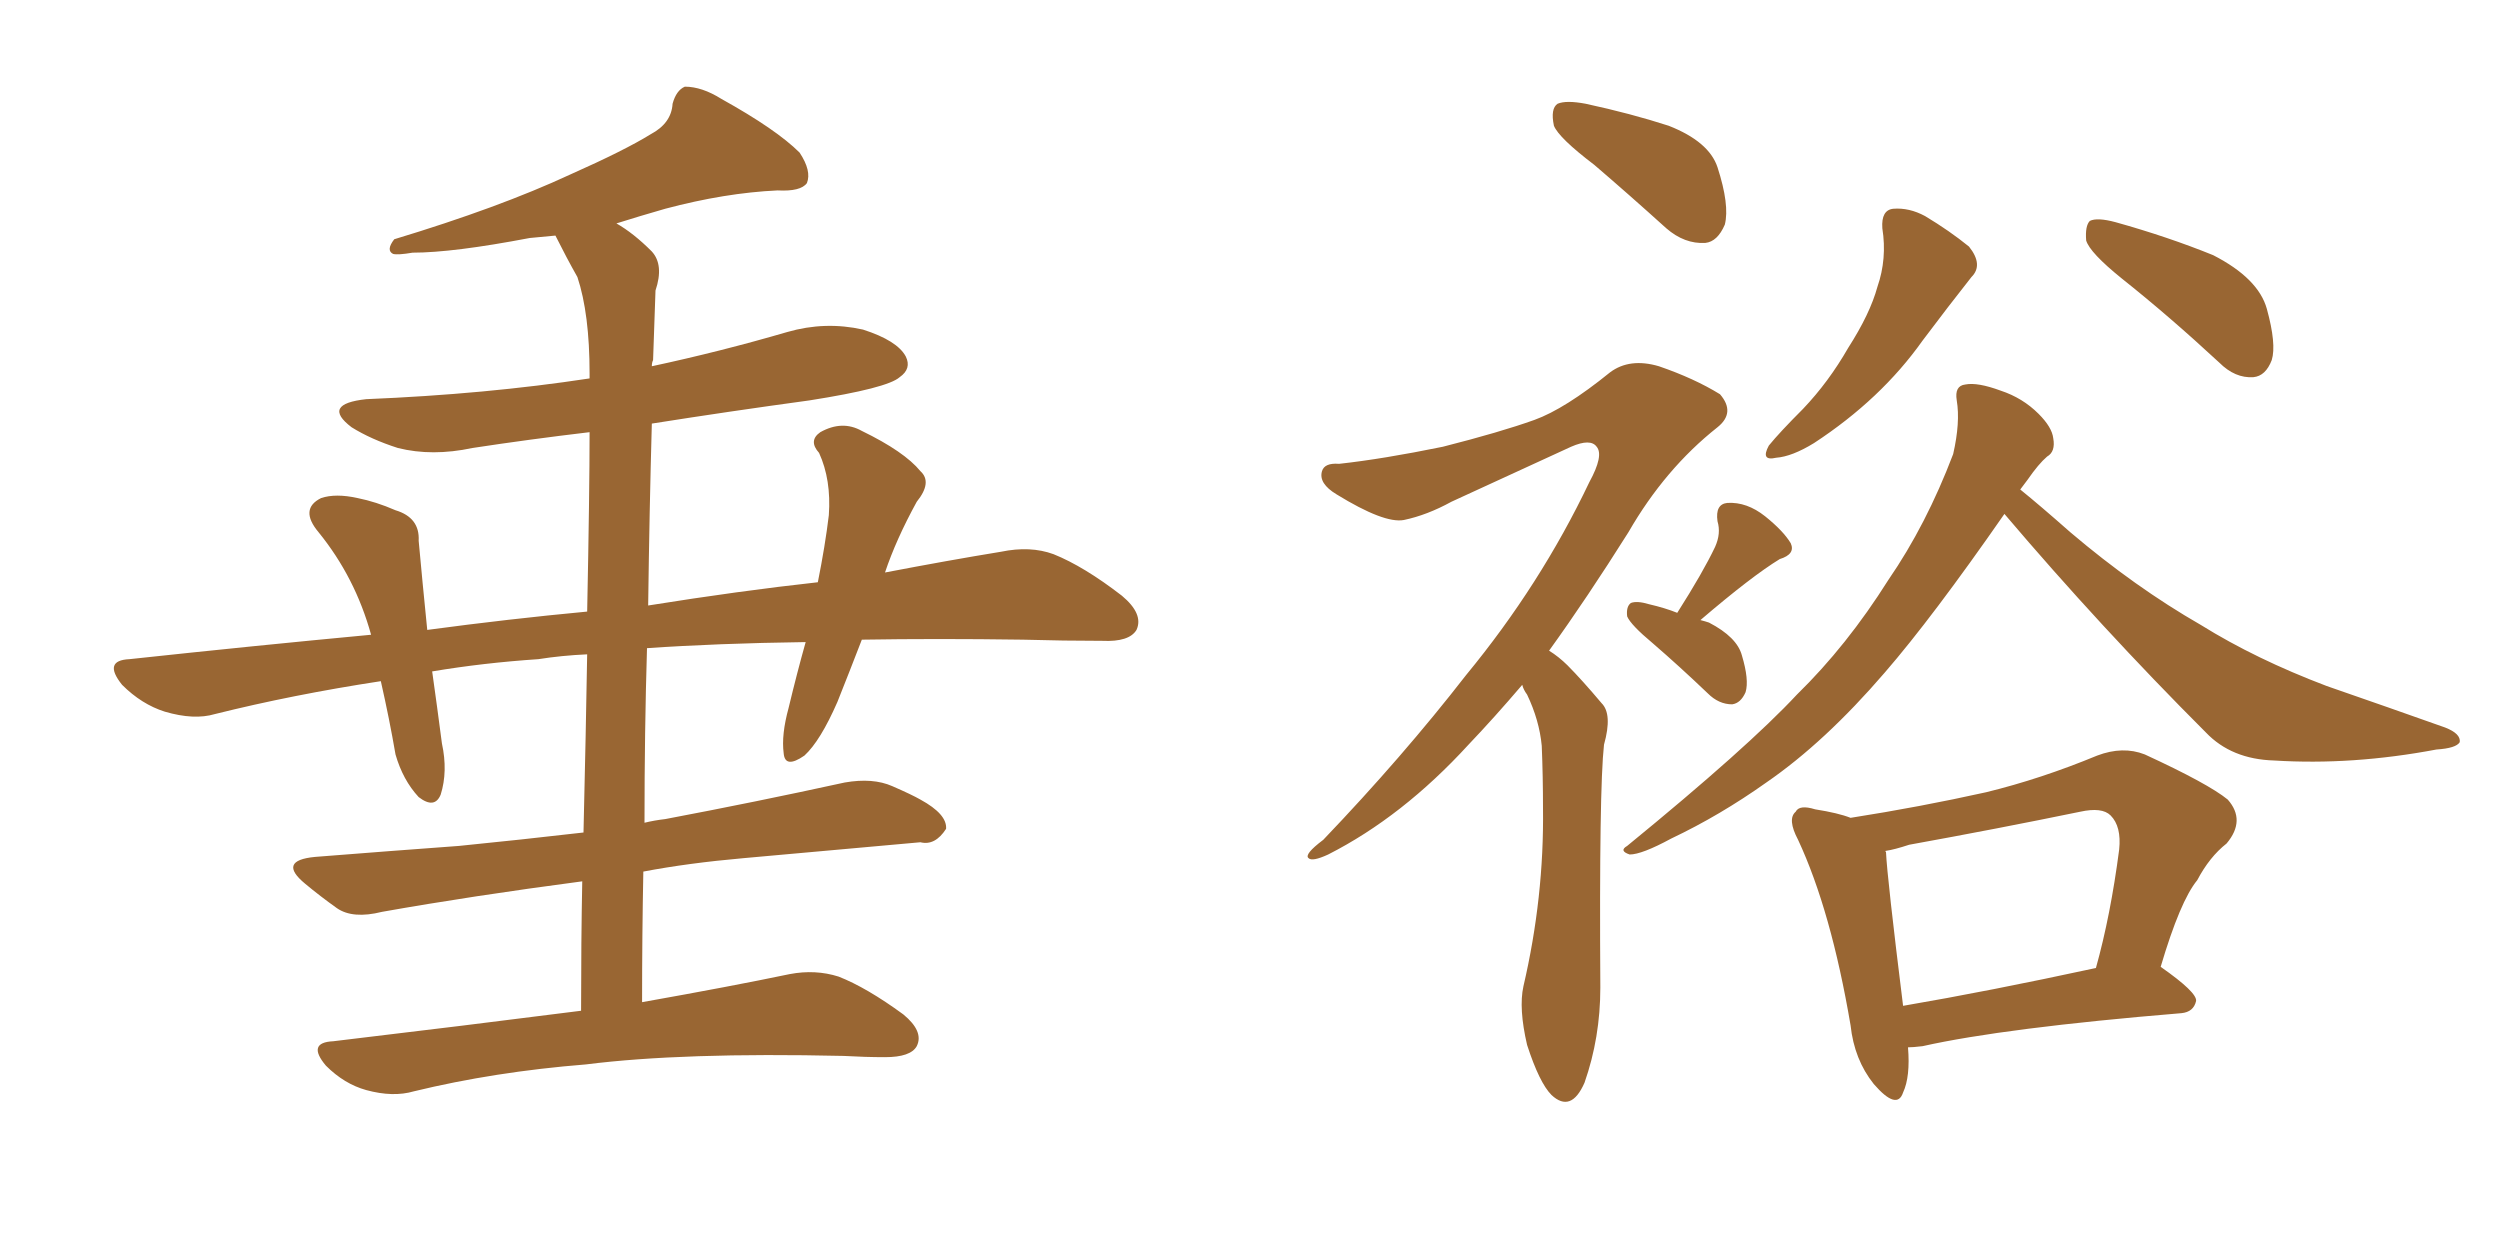 <svg xmlns="http://www.w3.org/2000/svg" xmlns:xlink="http://www.w3.org/1999/xlink" width="300" height="150"><path fill="#996633" padding="10" d="M69.73 121.29L69.73 121.29L69.73 121.29Q69.73 112.94 69.87 105.76L69.87 105.76Q56.54 107.52 45.85 109.42L45.85 109.42Q42.33 110.30 40.43 108.98L40.43 108.98Q38.38 107.52 36.62 106.05L36.62 106.05Q33.25 103.27 37.79 102.83L37.79 102.83Q47.02 102.10 55.08 101.51L55.08 101.51Q62.40 100.78 70.02 99.90L70.02 99.90Q70.31 87.74 70.46 78.52L70.46 78.52Q67.38 78.66 64.60 79.10L64.60 79.10Q58.01 79.54 51.86 80.57L51.86 80.57Q52.44 84.67 53.03 89.21L53.03 89.21Q53.76 92.58 52.88 95.36L52.88 95.36Q52.15 97.12 50.24 95.65L50.24 95.65Q48.34 93.60 47.46 90.53L47.46 90.53Q46.73 86.28 45.70 81.74L45.70 81.74Q35.16 83.35 25.78 85.69L25.78 85.69Q23.29 86.43 19.78 85.40L19.78 85.40Q16.99 84.52 14.65 82.18L14.65 82.18Q12.30 79.25 15.53 79.10L15.53 79.10Q30.47 77.49 44.53 76.17L44.53 76.17Q42.63 69.29 38.23 63.87L38.23 63.87Q35.89 61.08 38.53 59.77L38.53 59.77Q40.28 59.18 42.92 59.77L42.92 59.77Q45.12 60.21 47.46 61.23L47.46 61.23Q50.39 62.11 50.24 64.89L50.24 64.89Q50.68 69.73 51.27 75.59L51.27 75.59Q61.08 74.27 70.46 73.39L70.46 73.39Q70.75 59.03 70.75 51.86L70.75 51.86Q63.43 52.73 56.69 53.76L56.69 53.76Q51.86 54.79 47.75 53.76L47.75 53.76Q44.53 52.73 42.19 51.27L42.19 51.27Q38.53 48.49 43.95 47.90L43.95 47.90Q58.30 47.31 70.75 45.41L70.75 45.41Q70.75 44.97 70.75 44.82L70.75 44.82Q70.75 37.65 69.29 33.25L69.29 33.25Q67.97 30.91 66.65 28.27L66.65 28.27Q65.04 28.42 63.57 28.56L63.57 28.56Q54.35 30.32 49.51 30.32L49.51 30.32Q47.75 30.62 47.17 30.47L47.17 30.47Q46.29 30.03 47.31 28.71L47.31 28.71Q59.91 24.90 68.41 20.95L68.41 20.95Q75 18.02 78.08 16.11L78.08 16.11Q80.57 14.79 80.71 12.45L80.71 12.45Q81.15 10.84 82.18 10.40L82.18 10.40Q84.23 10.40 86.57 11.87L86.57 11.87Q93.16 15.53 95.95 18.31L95.95 18.31Q97.41 20.51 96.83 21.97L96.83 21.97Q96.09 23.00 93.31 22.85L93.31 22.85Q87.01 23.14 79.83 25.05L79.83 25.05Q76.76 25.93 73.97 26.81L73.97 26.81Q76.03 27.98 78.22 30.18L78.22 30.18Q79.69 31.79 78.66 34.86L78.66 34.86Q78.52 38.38 78.37 43.21L78.37 43.21Q78.22 43.51 78.22 43.95L78.22 43.95Q86.43 42.19 94.48 39.84L94.48 39.84Q99.02 38.53 103.56 39.55L103.56 39.55Q107.67 40.87 108.69 42.77L108.69 42.77Q109.42 44.24 107.96 45.26L107.96 45.26Q106.49 46.58 97.12 48.05L97.12 48.05Q87.45 49.37 78.22 50.83L78.22 50.83Q77.93 61.23 77.78 72.66L77.78 72.66Q88.77 70.90 98.14 69.87L98.14 69.87Q99.02 65.48 99.46 61.82L99.46 61.82Q99.76 57.57 98.29 54.35L98.29 54.35Q96.97 52.88 98.44 51.86L98.44 51.86Q101.07 50.39 103.42 51.71L103.42 51.71Q108.54 54.20 110.45 56.54L110.45 56.54Q111.91 57.86 110.01 60.21L110.01 60.21Q107.52 64.75 106.20 68.70L106.20 68.70Q113.82 67.24 120.12 66.21L120.12 66.21Q123.63 65.48 126.42 66.50L126.42 66.50Q130.08 67.97 134.62 71.48L134.62 71.48Q137.26 73.68 136.38 75.59L136.38 75.59Q135.50 77.05 132.28 76.90L132.28 76.90Q127.73 76.90 122.75 76.76L122.75 76.76Q112.35 76.61 103.42 76.76L103.42 76.76Q101.95 80.57 100.49 84.23L100.49 84.23Q98.44 88.92 96.53 90.67L96.53 90.67Q94.19 92.29 94.04 90.38L94.04 90.38Q93.75 88.18 94.63 84.96L94.63 84.96Q95.65 80.71 96.68 77.05L96.68 77.05Q85.99 77.20 77.64 77.78L77.64 77.78Q77.34 87.74 77.34 98.73L77.34 98.73Q78.52 98.44 79.83 98.29L79.83 98.29Q90.67 96.24 101.37 93.90L101.37 93.90Q104.74 93.31 107.08 94.34L107.08 94.34Q109.42 95.36 110.45 95.95L110.45 95.95Q113.67 97.71 113.53 99.46L113.53 99.46Q112.21 101.51 110.45 101.07L110.45 101.07Q100.78 101.95 89.21 102.98L89.21 102.98Q82.62 103.56 77.20 104.59L77.20 104.59Q77.05 112.21 77.05 120.26L77.05 120.26Q87.74 118.36 94.78 116.89L94.78 116.89Q97.85 116.31 100.63 117.19L100.63 117.19Q104.00 118.51 108.40 121.73L108.40 121.73Q110.89 123.78 110.01 125.54L110.01 125.54Q109.28 126.86 106.20 126.86L106.20 126.86Q103.86 126.86 101.22 126.71L101.22 126.71Q81.88 126.27 70.31 127.73L70.31 127.73Q59.33 128.61 49.66 130.96L49.66 130.96Q47.17 131.69 43.95 130.81L43.95 130.81Q41.31 130.08 39.11 127.88L39.11 127.88Q36.77 125.10 39.99 124.95L39.99 124.95Q55.96 123.05 69.73 121.29ZM191.31 19.78L191.31 19.78Q187.06 16.55 186.47 15.09L186.47 15.09Q186.04 13.04 186.91 12.45L186.91 12.45Q187.94 12.01 190.28 12.45L190.28 12.45Q195.70 13.62 200.24 15.09L200.24 15.09Q205.08 16.99 206.10 20.07L206.10 20.07Q207.57 24.61 206.98 26.95L206.98 26.95Q206.10 29.00 204.64 29.15L204.64 29.15Q202.15 29.30 199.95 27.39L199.95 27.39Q195.41 23.29 191.31 19.78ZM182.67 82.18L182.67 82.18Q179.30 86.13 176.22 89.36L176.22 89.36Q168.31 98.00 159.38 102.54L159.38 102.54Q157.47 103.42 157.03 102.98L157.03 102.98Q156.45 102.54 158.79 100.78L158.79 100.78Q168.31 90.82 175.93 81.01L175.93 81.01Q184.86 70.17 190.72 57.86L190.72 57.86Q192.48 54.64 191.60 53.61L191.60 53.61Q190.87 52.59 188.53 53.61L188.53 53.61Q180.91 57.13 174.17 60.21L174.17 60.21Q171.24 61.82 168.46 62.40L168.46 62.40Q166.11 62.84 160.40 59.33L160.40 59.33Q158.20 58.01 158.64 56.54L158.64 56.54Q158.94 55.52 160.69 55.66L160.69 55.66Q165.97 55.08 173.14 53.61L173.14 53.61Q180.03 51.86 184.13 50.39L184.13 50.39Q187.79 49.07 193.21 44.68L193.21 44.68Q195.56 42.92 199.07 43.95L199.07 43.95Q203.32 45.41 206.40 47.31L206.40 47.31Q208.30 49.51 206.10 51.27L206.10 51.27Q199.80 56.25 195.41 63.87L195.41 63.87Q190.43 71.78 185.89 78.08L185.89 78.08Q187.06 78.81 188.09 79.83L188.09 79.83Q189.84 81.59 192.19 84.38L192.19 84.38Q193.51 85.69 192.48 89.36L192.48 89.36Q191.89 94.63 192.04 118.51L192.04 118.51Q192.04 124.51 190.14 129.93L190.14 129.93Q188.53 133.59 186.18 131.40L186.18 131.40Q184.72 129.93 183.25 125.39L183.25 125.39Q182.23 121.00 182.81 118.36L182.81 118.36Q185.30 107.67 185.16 96.97L185.16 96.97Q185.16 93.16 185.01 89.50L185.01 89.50Q184.72 86.43 183.25 83.35L183.25 83.35Q182.81 82.76 182.67 82.18ZM201.27 73.54L201.27 73.54Q204.35 68.70 205.81 65.63L205.81 65.63Q206.54 64.01 206.10 62.55L206.10 62.55Q205.81 60.50 207.28 60.35L207.28 60.35Q209.62 60.21 211.82 61.96L211.82 61.96Q214.01 63.72 214.89 65.19L214.89 65.19Q215.48 66.50 213.57 67.09L213.57 67.09Q210.21 69.14 204.05 74.41L204.05 74.41Q204.64 74.56 205.08 74.71L205.08 74.71Q208.45 76.46 209.03 78.66L209.03 78.66Q209.91 81.59 209.47 83.06L209.47 83.06Q208.89 84.38 207.86 84.52L207.86 84.52Q206.25 84.52 204.93 83.20L204.93 83.20Q201.56 79.98 198.34 77.20L198.34 77.20Q195.70 75 195.26 73.97L195.26 73.97Q195.12 72.80 195.70 72.36L195.70 72.36Q196.44 72.07 197.90 72.51L197.90 72.51Q199.80 72.95 201.27 73.54ZM225.88 27.39L225.88 27.39Q225.73 25.20 227.20 25.05L227.20 25.05Q229.10 24.90 231.01 25.93L231.01 25.93Q233.94 27.69 236.28 29.59L236.28 29.59Q238.04 31.79 236.57 33.25L236.57 33.25Q233.79 36.77 230.71 40.87L230.71 40.87Q225.73 47.90 217.68 53.17L217.68 53.17Q215.04 54.79 213.13 54.93L213.13 54.93Q211.23 55.37 212.26 53.47L212.26 53.47Q213.57 51.86 216.36 49.07L216.36 49.07Q219.43 45.85 221.78 41.75L221.78 41.75Q224.41 37.65 225.29 34.42L225.29 34.42Q226.46 31.05 225.88 27.39ZM254.59 33.40L254.59 33.40Q250.78 30.32 250.34 28.86L250.34 28.86Q250.20 27.10 250.78 26.51L250.78 26.51Q251.66 26.07 253.86 26.66L253.86 26.66Q260.16 28.42 265.58 30.62L265.58 30.62Q271.00 33.40 272.02 37.06L272.02 37.06Q273.19 41.31 272.61 43.21L272.61 43.21Q271.88 45.12 270.41 45.26L270.41 45.26Q268.21 45.41 266.31 43.51L266.31 43.51Q260.30 37.94 254.59 33.40ZM240.53 61.67L240.53 61.67Q231.88 74.12 226.17 80.71L226.17 80.71Q218.99 89.06 211.96 93.90L211.96 93.90Q206.40 97.85 200.54 100.63L200.54 100.63Q197.02 102.54 195.56 102.54L195.56 102.54Q194.24 102.10 195.26 101.51L195.26 101.51Q209.77 89.65 215.63 83.35L215.63 83.35Q221.63 77.49 226.61 69.58L226.61 69.58Q231.15 62.99 234.38 54.49L234.38 54.49Q235.25 50.68 234.81 48.05L234.81 48.05Q234.52 46.29 235.84 46.14L235.84 46.14Q237.30 45.85 240.09 46.88L240.09 46.88Q242.72 47.75 244.63 49.66L244.63 49.66Q246.24 51.27 246.39 52.59L246.39 52.59Q246.68 54.20 245.65 54.79L245.65 54.79Q244.63 55.66 243.31 57.57L243.31 57.57Q242.87 58.15 242.43 58.74L242.43 58.74Q244.78 60.64 248.44 63.87L248.44 63.87Q256.20 70.46 264.11 75L264.11 75Q270.70 79.10 279.20 82.32L279.20 82.32Q286.82 84.96 293.41 87.30L293.41 87.30Q295.31 88.04 295.17 89.06L295.17 89.06Q294.73 89.79 292.38 89.94L292.38 89.94Q282.28 91.85 272.90 91.26L272.90 91.26Q267.77 91.11 264.70 87.89L264.70 87.89Q252.10 75.29 240.53 61.67ZM228.96 125.68L228.96 125.68Q229.25 129.20 228.37 131.10L228.37 131.10Q227.64 133.30 224.85 130.08L224.85 130.08Q222.51 127.15 222.07 123.05L222.07 123.05Q219.73 109.28 215.77 100.78L215.77 100.78Q214.45 98.29 215.48 97.41L215.48 97.41Q215.92 96.53 217.82 97.12L217.82 97.12Q220.61 97.56 222.07 98.14L222.07 98.14Q230.42 96.83 238.33 95.07L238.33 95.07Q244.92 93.46 251.66 90.67L251.66 90.67Q254.74 89.50 257.37 90.53L257.37 90.53Q264.99 94.04 267.33 95.95L267.33 95.95Q269.53 98.44 267.19 101.22L267.19 101.22Q265.14 102.83 263.67 105.62L263.67 105.62Q261.62 108.11 259.28 116.02L259.28 116.02Q263.67 119.09 263.53 120.12L263.53 120.12Q263.23 121.44 261.77 121.58L261.77 121.58Q240.53 123.34 230.71 125.54L230.71 125.54Q229.54 125.68 228.96 125.68ZM228.37 120.70L228.37 120.70L228.37 120.70Q238.62 118.95 251.51 116.16L251.51 116.16Q253.27 109.86 254.30 101.95L254.30 101.95Q254.59 99.17 253.27 97.85L253.27 97.85Q252.25 96.83 249.61 97.41L249.61 97.41Q239.65 99.46 229.10 101.37L229.10 101.37Q227.34 101.95 226.32 102.10L226.32 102.10Q226.17 102.10 226.32 102.25L226.32 102.25Q226.46 105.32 228.37 120.70Z"/></svg>